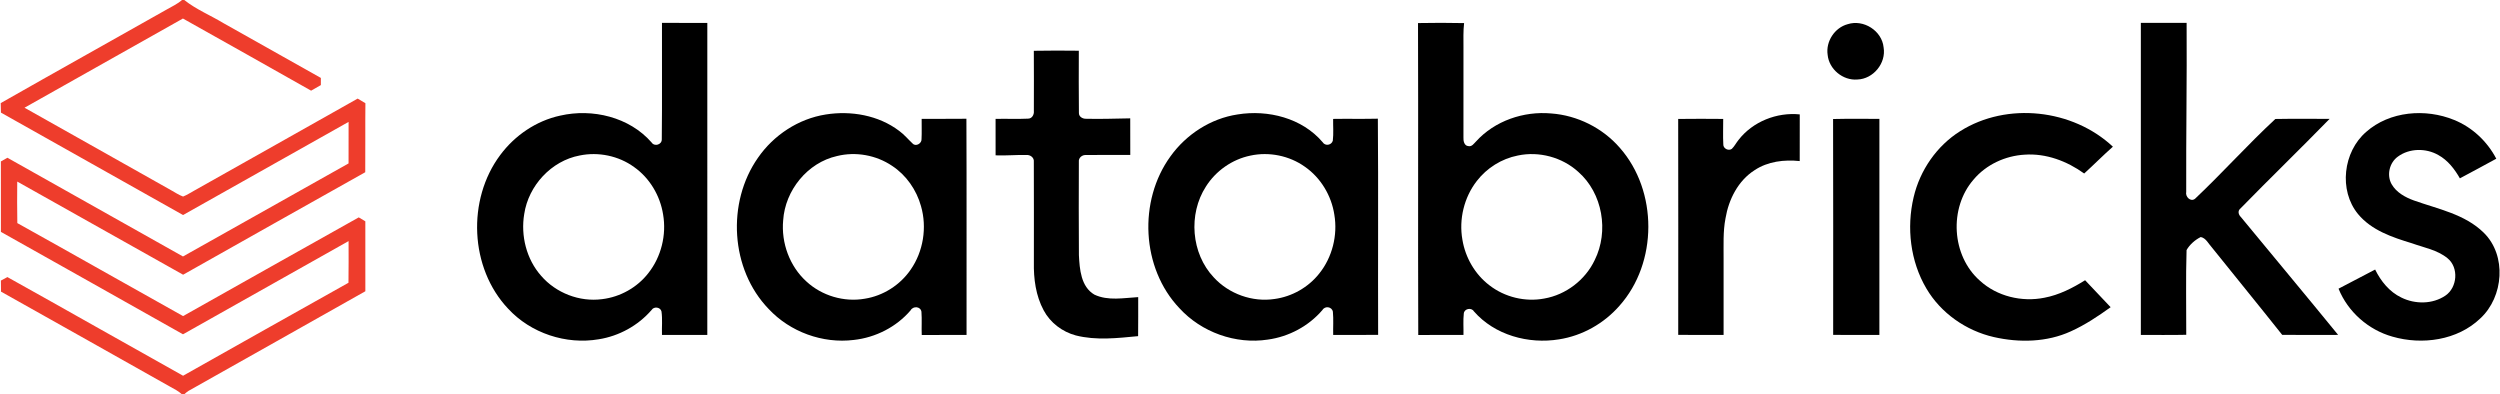 <?xml version="1.0" encoding="UTF-8" ?>
<!DOCTYPE svg PUBLIC "-//W3C//DTD SVG 1.1//EN" "http://www.w3.org/Graphics/SVG/1.1/DTD/svg11.dtd">
<svg width="1420pt" height="224pt" viewBox="0 0 1420 224" version="1.1" xmlns="http://www.w3.org/2000/svg">
<g id="#ee3d2cff">
<path fill="#ee3d2c" opacity="1.00" d=" M 103.37 0.00 L 104.66 0.00 C 111.39 5.37 119.52 8.67 126.86 13.11 C 145.34 23.47 163.77 33.91 182.25 44.26 C 182.24 45.62 182.25 46.98 182.25 48.33 C 180.40 49.40 178.56 50.45 176.71 51.50 C 152.47 37.79 128.19 24.14 103.90 10.52 C 73.93 27.45 43.90 44.27 13.93 61.18 C 41.58 76.80 69.28 92.33 96.96 107.92 C 99.27 109.20 101.49 110.71 103.98 111.64 C 106.21 110.76 108.23 109.43 110.33 108.27 C 141.25 90.81 172.25 73.49 203.15 56.00 C 204.63 56.86 206.09 57.75 207.55 58.63 C 207.40 71.70 207.59 84.76 207.46 97.82 C 172.96 117.21 138.45 136.57 104.01 156.04 C 72.58 138.44 41.19 120.77 9.79 103.13 C 9.75 110.99 9.66 118.85 9.84 126.72 C 41.29 144.19 72.56 162.01 103.99 179.54 C 137.25 160.85 170.47 142.08 203.77 123.47 C 205.01 124.21 206.26 124.96 207.51 125.71 C 207.51 138.95 207.47 152.19 207.52 165.43 C 174.09 184.38 140.52 203.11 107.06 222.03 C 106.19 222.62 105.37 223.27 104.60 224.00 L 103.39 224.00 C 101.32 222.10 98.82 220.83 96.38 219.50 C 64.44 201.56 32.55 183.52 0.58 165.65 C 0.54 163.55 0.52 161.46 0.51 159.37 C 1.74 158.71 2.97 158.05 4.20 157.38 C 37.53 175.94 70.69 194.81 103.99 213.42 C 135.30 195.82 166.56 178.12 197.93 160.61 C 198.08 152.72 197.98 144.83 197.99 136.94 C 166.64 154.60 135.30 172.25 103.94 189.88 C 69.46 170.50 35.03 151.04 0.52 131.71 C 0.47 118.37 0.52 105.04 0.50 91.70 C 1.73 91.00 2.96 90.30 4.20 89.60 C 37.46 108.26 70.68 126.99 103.93 145.68 C 135.30 128.09 166.60 110.40 197.98 92.82 C 198.02 84.96 197.99 77.09 198.00 69.23 C 166.66 86.87 135.31 104.51 103.97 122.14 C 69.47 102.79 35.01 83.35 0.53 63.96 C 0.50 62.16 0.46 60.36 0.41 58.56 C 31.73 40.73 63.21 23.20 94.58 5.46 C 97.55 3.72 100.77 2.32 103.37 0.00 Z" />
</g>
<g id="#000000ff">
<path fill="#000000" opacity="1.00" d=" M 376.00 13.00 C 384.59 13.01 393.18 12.97 401.76 13.02 C 401.73 72.09 401.75 131.16 401.75 190.23 C 393.17 190.27 384.59 190.24 376.00 190.25 C 375.85 185.81 376.34 181.33 375.73 176.92 C 375.15 174.39 371.41 173.91 370.08 176.09 C 362.45 184.92 351.65 190.87 340.12 192.70 C 321.49 195.90 301.46 189.25 288.62 175.34 C 266.77 152.25 265.19 113.39 284.12 88.07 C 292.39 76.93 304.57 68.61 318.20 65.67 C 336.51 61.47 357.49 66.48 370.09 80.91 C 371.73 83.47 376.00 82.17 375.89 79.12 C 376.15 57.09 375.92 35.04 376.00 13.00 M 329.25 88.32 C 313.11 91.37 300.19 105.43 297.76 121.55 C 295.70 133.90 299.00 147.19 307.34 156.64 C 315.77 166.44 329.24 171.64 342.06 169.91 C 352.27 168.69 361.93 163.28 368.24 155.16 C 375.58 145.90 378.64 133.43 376.64 121.81 C 374.96 111.15 369.02 101.11 360.16 94.88 C 351.38 88.50 339.86 86.12 329.25 88.32 Z" />
<path fill="#000000" opacity="1.00" d=" M 805.43 13.10 C 814.15 12.95 822.88 12.91 831.60 13.12 C 831.08 17.72 831.26 22.35 831.25 26.97 C 831.24 43.99 831.26 61.00 831.24 78.01 C 831.11 79.94 831.64 82.84 834.05 82.99 C 836.03 83.44 837.17 81.54 838.38 80.36 C 849.00 68.62 865.44 63.03 881.06 64.44 C 895.95 65.52 910.25 72.66 920.04 83.93 C 941.73 108.53 941.67 149.27 919.81 173.73 C 911.02 183.77 898.75 190.69 885.55 192.75 C 868.18 195.60 848.92 190.34 837.14 176.81 C 835.74 174.51 831.74 175.29 831.44 178.02 C 830.99 182.07 831.35 186.17 831.25 190.25 C 822.69 190.27 814.13 190.21 805.57 190.28 C 805.36 131.22 805.63 72.16 805.43 13.10 M 862.10 88.34 C 852.94 90.14 844.52 95.41 838.83 102.80 C 831.57 112.12 828.59 124.58 830.65 136.18 C 832.31 146.29 837.79 155.81 845.97 162.03 C 854.66 168.79 866.30 171.62 877.12 169.57 C 889.44 167.44 900.42 159.04 905.78 147.75 C 913.95 131.40 910.32 109.74 896.43 97.59 C 887.32 89.30 874.15 85.77 862.10 88.34 Z" />
<path fill="#000000" opacity="1.00" d=" M 1049.48 13.74 C 1058.50 10.83 1068.96 17.47 1069.89 26.94 C 1071.41 35.89 1064.02 44.91 1054.95 45.16 C 1046.77 45.84 1038.87 39.31 1038.10 31.13 C 1036.97 23.56 1042.08 15.72 1049.48 13.74 Z" />
<path fill="#000000" opacity="1.00" d=" M 1216.00 13.00 C 1224.66 13.00 1233.33 13.00 1242.00 13.00 C 1242.21 45.00 1241.65 77.00 1241.77 108.99 C 1241.15 111.71 1244.25 114.92 1246.80 112.88 C 1262.37 98.17 1276.71 82.13 1292.40 67.58 C 1302.66 67.38 1312.95 67.55 1323.22 67.51 C 1306.49 84.65 1289.27 101.33 1272.53 118.46 C 1270.87 119.81 1271.46 121.94 1272.80 123.25 C 1291.21 145.58 1309.76 167.80 1328.06 190.22 C 1317.47 190.25 1306.87 190.31 1296.28 190.19 C 1283.09 173.56 1269.64 157.13 1256.36 140.56 C 1254.40 138.48 1253.07 135.25 1250.03 134.63 C 1246.82 136.21 1243.73 138.94 1241.97 142.03 C 1241.47 158.05 1241.85 174.12 1241.79 190.16 C 1233.19 190.36 1224.60 190.21 1216.00 190.25 C 1216.00 131.17 1216.00 72.08 1216.00 13.00 Z" />
<path fill="#000000" opacity="1.00" d=" M 587.21 28.85 C 595.72 28.66 604.25 28.74 612.77 28.81 C 612.77 40.55 612.65 52.31 612.82 64.05 C 612.69 66.31 615.01 67.58 617.02 67.46 C 625.33 67.69 633.65 67.33 641.97 67.22 C 642.03 74.15 641.99 81.07 642.00 88.00 C 633.64 88.05 625.28 87.91 616.93 88.05 C 614.69 87.85 612.50 89.61 612.79 91.97 C 612.73 109.62 612.69 127.29 612.82 144.94 C 613.22 152.90 613.95 162.89 621.64 167.36 C 629.38 171.01 638.28 169.22 646.50 168.76 C 646.48 176.15 646.55 183.54 646.45 190.93 C 634.72 192.05 622.62 193.47 611.04 190.52 C 603.38 188.46 596.56 183.32 592.81 176.28 C 588.32 167.98 587.06 158.32 587.24 148.99 C 587.23 129.97 587.31 110.94 587.21 91.91 C 587.48 89.57 585.28 87.91 583.11 88.03 C 577.24 87.90 571.38 88.47 565.50 88.24 C 565.48 81.34 565.51 74.43 565.49 67.53 C 571.62 67.37 577.77 67.70 583.90 67.39 C 586.23 67.41 587.45 65.08 587.23 63.00 C 587.27 51.62 587.28 40.23 587.21 28.85 Z" />
<path fill="#000000" opacity="1.00" d=" M 469.03 65.03 C 483.36 62.75 498.96 65.43 510.69 74.31 C 513.60 76.40 515.86 79.20 518.46 81.62 C 520.30 83.43 523.62 81.41 523.43 79.00 C 523.64 75.17 523.44 71.33 523.50 67.51 C 531.97 67.46 540.45 67.56 548.92 67.45 C 549.10 108.38 548.95 149.31 549.00 190.25 C 540.51 190.27 532.03 190.22 523.55 190.27 C 523.36 185.87 523.71 181.45 523.38 177.06 C 522.87 173.96 518.65 173.70 517.23 176.26 C 509.14 185.75 497.31 191.73 484.95 193.09 C 467.24 195.27 448.74 188.52 436.58 175.47 C 414.82 152.97 412.69 115.03 430.54 89.60 C 439.43 76.74 453.51 67.46 469.03 65.03 M 475.42 88.63 C 458.64 92.39 445.95 108.11 444.84 125.13 C 443.66 137.93 448.49 151.24 458.07 159.91 C 466.82 167.99 479.39 171.72 491.13 169.68 C 501.60 168.06 511.25 161.92 517.24 153.19 C 524.46 142.84 526.62 129.20 523.13 117.09 C 520.57 107.88 514.77 99.49 506.74 94.22 C 497.69 88.09 486.04 85.99 475.42 88.63 Z" />
<path fill="#000000" opacity="1.00" d=" M 702.97 65.00 C 720.25 62.19 739.62 67.06 751.25 80.76 C 752.68 83.10 756.26 82.52 757.03 79.95 C 757.53 75.83 757.15 71.68 757.22 67.54 C 765.68 67.40 774.15 67.62 782.62 67.41 C 782.94 108.34 782.63 149.27 782.78 190.19 C 774.26 190.31 765.75 190.23 757.25 190.24 C 757.14 185.85 757.49 181.45 757.08 177.07 C 756.55 174.16 752.61 173.59 751.13 176.10 C 743.30 185.26 732.03 191.26 720.12 192.89 C 701.80 195.69 682.40 188.71 669.91 175.05 C 648.27 152.28 646.47 114.07 664.82 88.82 C 673.78 76.32 687.68 67.29 702.97 65.00 M 710.24 88.38 C 699.88 90.51 690.57 97.04 684.94 105.99 C 674.85 121.65 676.57 143.99 689.44 157.58 C 698.05 166.97 711.41 171.75 724.02 169.81 C 733.86 168.46 743.11 163.22 749.28 155.43 C 756.75 146.17 759.89 133.62 757.90 121.92 C 756.26 111.12 750.18 100.98 741.19 94.72 C 732.36 88.41 720.83 86.09 710.24 88.38 Z" />
<path fill="#000000" opacity="1.00" d=" M 1113.43 74.47 C 1140.00 57.76 1177.31 61.95 1200.12 83.32 C 1194.55 88.25 1189.32 93.55 1183.82 98.55 C 1174.09 91.53 1162.18 87.01 1150.04 87.85 C 1139.01 88.47 1128.17 93.46 1121.02 101.96 C 1106.93 118.10 1108.42 145.27 1124.61 159.46 C 1134.30 168.33 1148.39 171.69 1161.17 169.12 C 1169.52 167.56 1177.19 163.63 1184.34 159.17 C 1189.19 164.26 1194.03 169.36 1198.84 174.49 C 1191.69 179.63 1184.31 184.56 1176.26 188.19 C 1162.64 194.43 1146.91 194.74 1132.49 191.45 C 1116.70 187.83 1102.37 177.84 1094.15 163.81 C 1085.06 148.38 1082.85 129.36 1086.94 112.04 C 1090.51 96.74 1100.07 82.84 1113.43 74.47 Z" />
<path fill="#000000" opacity="1.00" d=" M 1343.95 74.95 C 1357.35 63.09 1377.73 61.49 1393.92 68.12 C 1404.23 72.28 1412.76 80.32 1417.89 90.15 C 1411.03 93.94 1404.10 97.59 1397.21 101.30 C 1394.21 96.05 1390.37 91.02 1384.97 88.06 C 1377.98 84.05 1368.51 84.12 1361.96 88.98 C 1357.20 92.42 1355.54 99.41 1358.41 104.57 C 1361.10 109.30 1366.11 112.06 1371.08 113.86 C 1384.76 118.74 1400.04 121.62 1410.77 132.18 C 1423.96 145.11 1422.05 168.62 1408.84 180.84 C 1395.84 193.33 1375.76 196.09 1358.88 191.20 C 1345.24 187.36 1333.61 177.14 1328.29 163.97 C 1335.19 160.31 1342.16 156.75 1349.08 153.10 C 1352.31 159.71 1357.21 165.79 1363.97 169.01 C 1371.75 172.87 1381.71 172.86 1389.00 167.90 C 1395.79 163.30 1396.69 151.99 1390.24 146.72 C 1384.44 141.93 1376.80 140.65 1369.91 138.16 C 1358.81 134.79 1346.99 130.82 1339.35 121.57 C 1328.29 108.10 1330.91 86.22 1343.95 74.95 Z" />
<path fill="#000000" opacity="1.00" d=" M 987.48 79.49 C 995.54 69.08 1009.24 63.64 1022.26 64.98 C 1022.24 73.82 1022.26 82.65 1022.24 91.49 C 1013.46 90.57 1004.09 91.66 996.60 96.67 C 987.24 102.63 981.89 113.28 980.09 123.99 C 978.62 131.56 979.05 139.31 979.00 146.98 C 979.00 161.40 979.00 175.82 979.00 190.25 C 970.41 190.23 961.82 190.30 953.23 190.20 C 953.25 149.32 953.29 108.44 953.21 67.56 C 961.73 67.45 970.25 67.47 978.78 67.55 C 978.81 72.36 978.58 77.18 978.84 81.98 C 978.70 84.34 981.81 85.95 983.69 84.54 C 985.20 83.07 986.15 81.13 987.48 79.49 Z" />
<path fill="#000000" opacity="1.00" d=" M 1041.19 67.60 C 1049.96 67.38 1058.73 67.54 1067.50 67.51 C 1067.50 108.42 1067.51 149.33 1067.49 190.25 C 1058.74 190.23 1049.98 190.30 1041.24 190.21 C 1041.23 149.34 1041.32 108.47 1041.19 67.60 Z" />
</g>
</svg>
